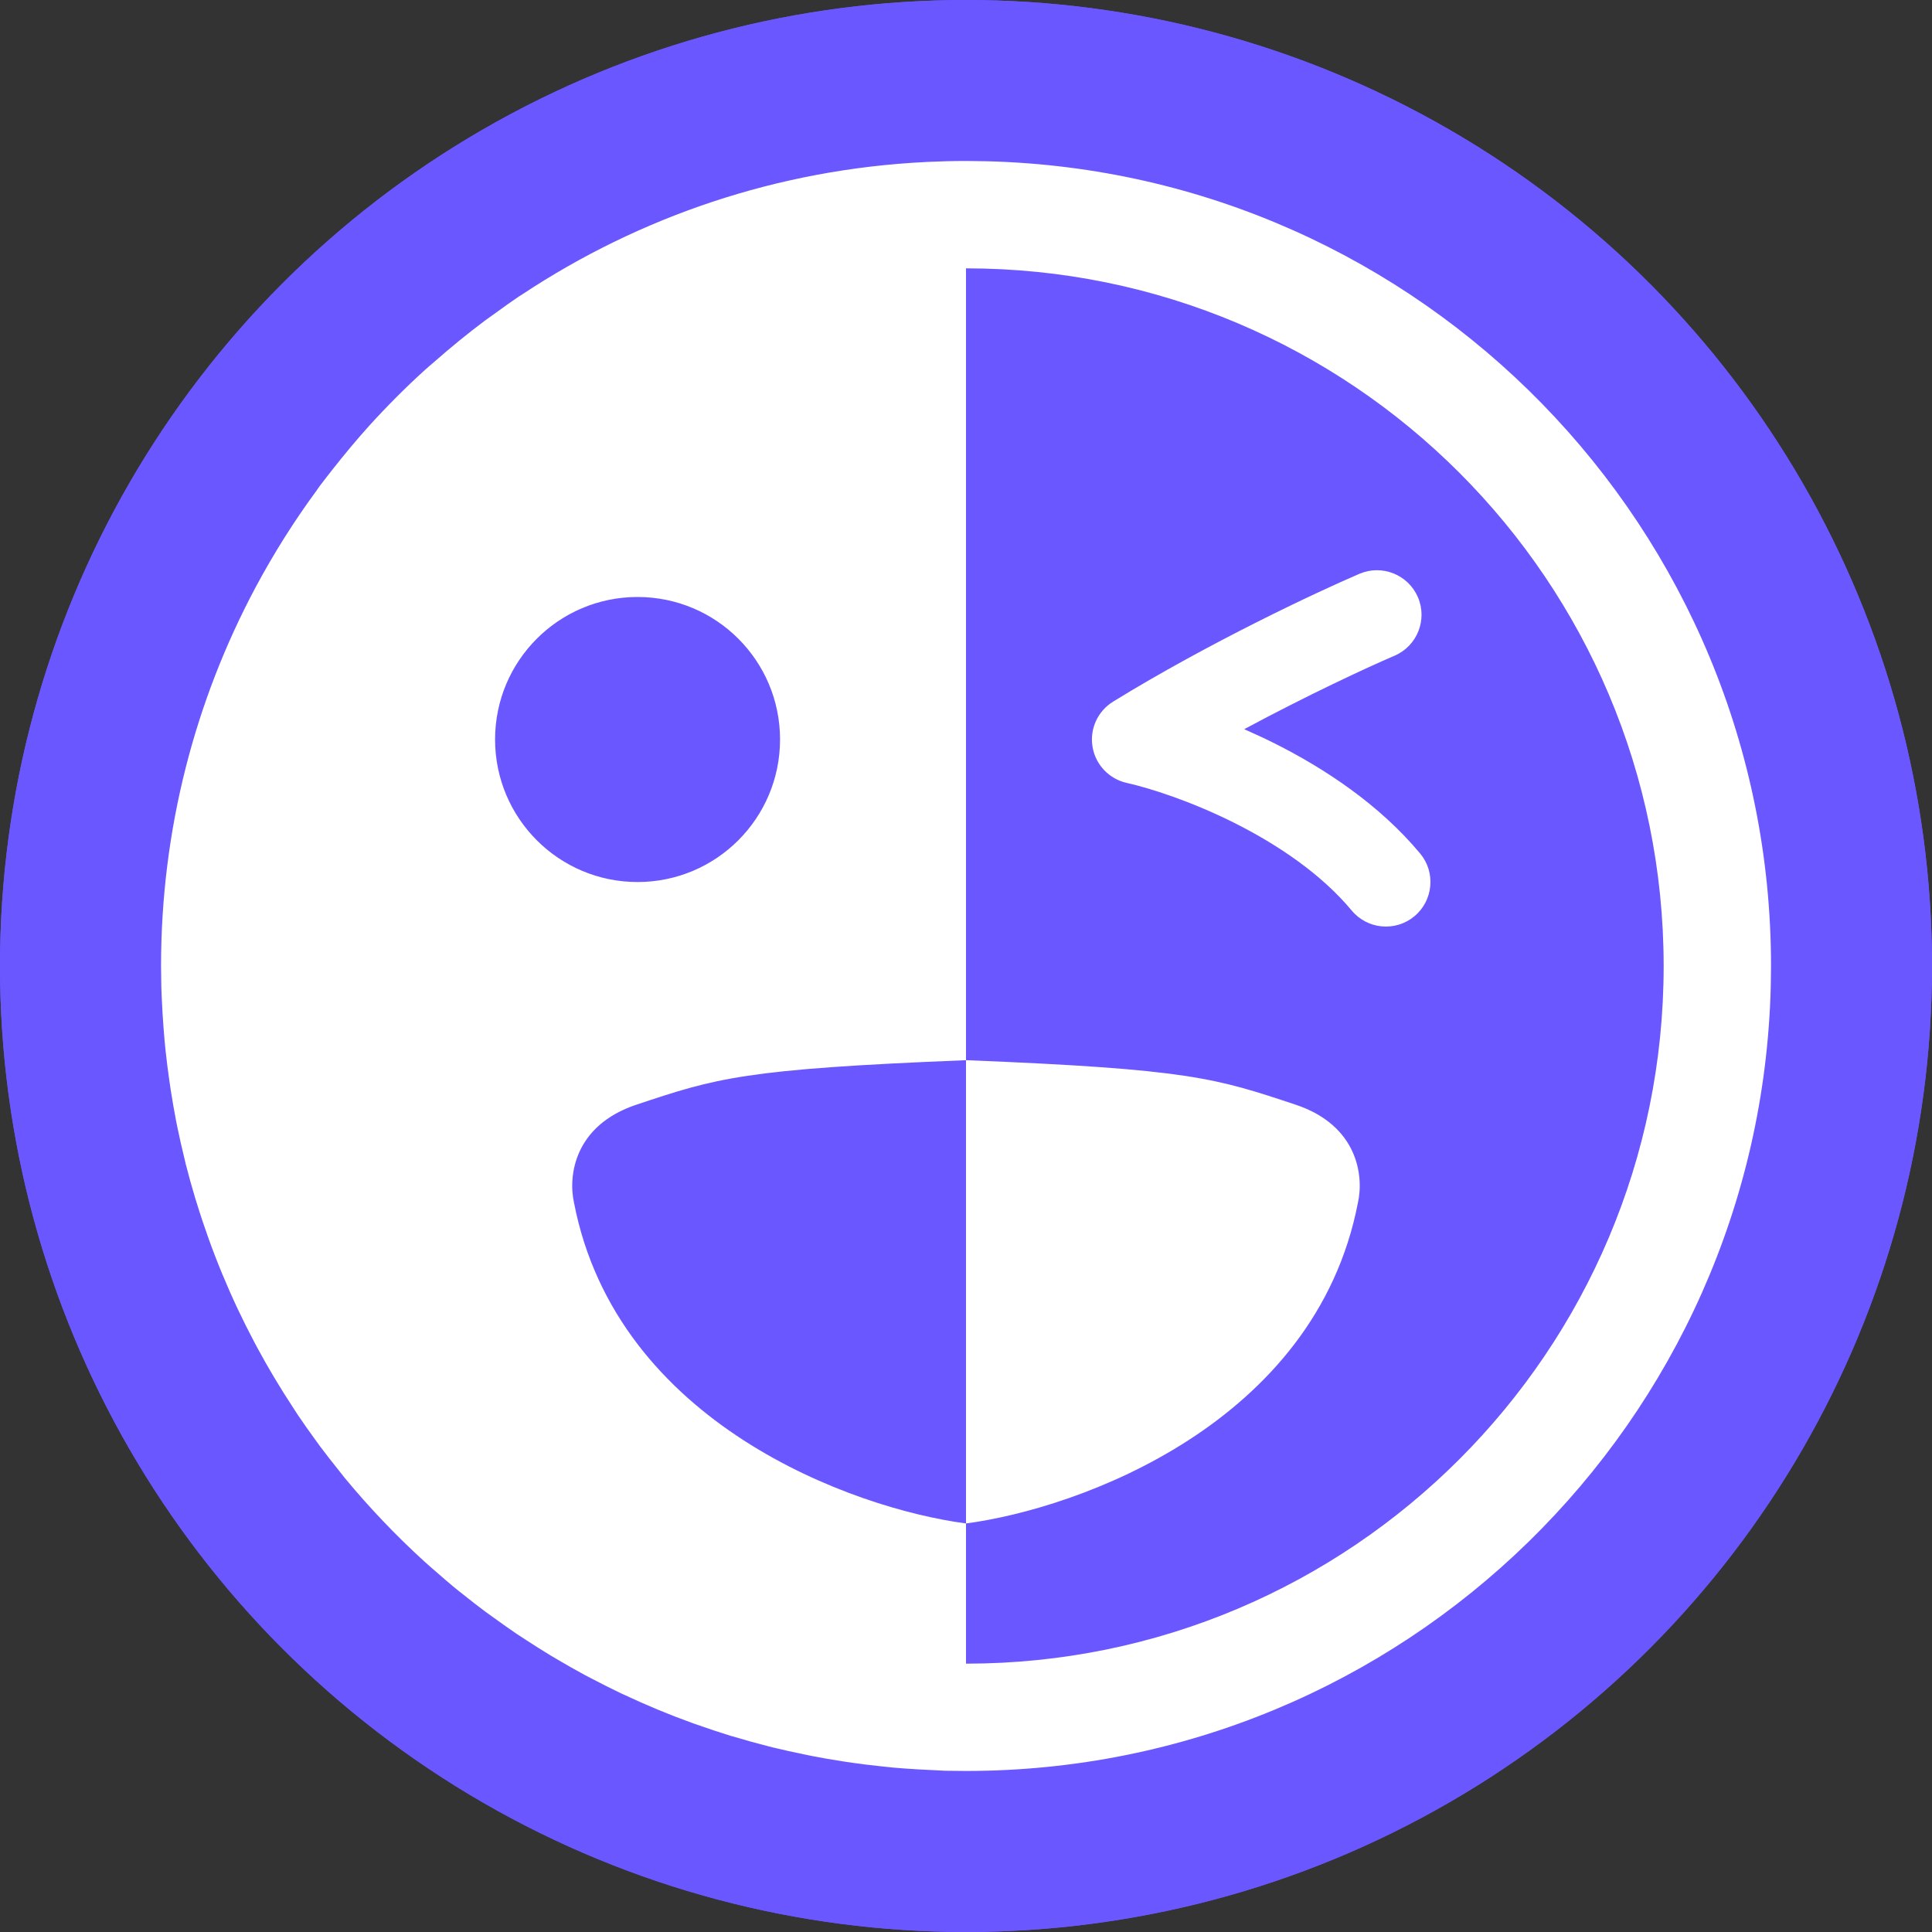 <svg width="28" height="28" viewBox="0 0 28 28" fill="none" xmlns="http://www.w3.org/2000/svg">
<rect x="0" y="0" width="28" height="28" fill="#333333" stroke="none"/>
<circle cx="14" cy="14" r="14" fill="#6B57FF"/>
<circle cx="11.667" cy="11.667" r="7.778" stroke="white" stroke-width="1.556" stroke-linecap="round"/>
<mask id="mask0_27452_16255" style="mask-type:alpha" maskUnits="userSpaceOnUse" x="7" y="7" width="21" height="21">
<path d="M13.222 19.444L8.167 19.056L7.778 22.167L13.611 27.222L27.222 20.611L25.278 10.5L19.833 7L19.445 10.5L17.889 16.722L13.222 19.444Z" fill="#D9D9D9"/>
</mask>
<g mask="url(#mask0_27452_16255)">
<circle cx="16.333" cy="16.333" r="7" stroke="white" stroke-width="1.556" stroke-linecap="round" stroke-dasharray="2.33 2.33"/>
</g>
<circle cx="8.167" cy="12.833" r="1.167" fill="white"/>
<circle cx="15.167" cy="12.833" r="1.167" fill="white"/>
<path d="M10.5 4.278C10.5 6.87 9.255 12.056 4.278 12.056C3.889 10.111 4.589 5.833 10.5 4.278Z" fill="white"/>
<path d="M10.111 4.278C10.111 6.87 11.278 12.056 19.834 12.056C20.223 10.111 17.111 3.111 10.111 4.278Z" fill="white"/>
<circle cx="14" cy="14" r="14" fill="#6B57FF"/>
<path d="M14.302 2.337C20.605 2.497 25.667 7.658 25.667 14.001L25.663 14.301C25.503 20.605 20.343 25.666 14.001 25.666L13.699 25.663C13.647 25.661 13.594 25.657 13.542 25.655C13.462 25.652 13.382 25.648 13.303 25.643C13.186 25.636 13.07 25.628 12.954 25.618C12.881 25.611 12.809 25.603 12.736 25.595C12.607 25.581 12.478 25.566 12.349 25.547C12.302 25.541 12.255 25.533 12.208 25.526C12.056 25.503 11.906 25.476 11.757 25.447C11.728 25.441 11.699 25.435 11.67 25.429C11.511 25.397 11.353 25.362 11.196 25.324C11.172 25.318 11.147 25.311 11.123 25.305C10.955 25.262 10.788 25.216 10.623 25.166C10.613 25.163 10.603 25.161 10.592 25.158C10.427 25.107 10.264 25.052 10.101 24.995C10.08 24.987 10.059 24.981 10.038 24.973C9.697 24.85 9.365 24.712 9.04 24.559C9.026 24.552 9.012 24.546 8.998 24.54C8.848 24.468 8.7 24.393 8.553 24.316C8.53 24.303 8.506 24.291 8.482 24.279C8.339 24.202 8.197 24.121 8.057 24.038C8.033 24.023 8.008 24.009 7.984 23.995C7.862 23.921 7.742 23.845 7.623 23.767C7.579 23.739 7.535 23.711 7.492 23.682C7.379 23.606 7.27 23.527 7.16 23.448C7.117 23.417 7.074 23.387 7.032 23.356C6.926 23.277 6.823 23.196 6.72 23.114C6.674 23.077 6.627 23.042 6.582 23.004C6.496 22.934 6.413 22.86 6.329 22.787C6.269 22.735 6.209 22.684 6.15 22.63C5.736 22.253 5.349 21.846 4.992 21.414C4.957 21.371 4.925 21.327 4.89 21.285C4.805 21.178 4.721 21.072 4.639 20.962C4.614 20.928 4.589 20.892 4.563 20.857C4.477 20.739 4.393 20.62 4.311 20.498C4.291 20.468 4.272 20.437 4.252 20.407C4.061 20.116 3.882 19.818 3.717 19.51C3.708 19.495 3.7 19.479 3.692 19.463C3.347 18.813 3.062 18.127 2.844 17.411C2.839 17.397 2.835 17.384 2.831 17.371C2.781 17.205 2.735 17.039 2.692 16.871C2.685 16.844 2.679 16.817 2.673 16.79C2.635 16.635 2.6 16.48 2.568 16.324C2.563 16.297 2.558 16.271 2.552 16.245C2.523 16.096 2.498 15.946 2.474 15.795C2.467 15.748 2.46 15.7 2.453 15.652C2.433 15.512 2.415 15.371 2.4 15.23C2.395 15.179 2.39 15.129 2.385 15.078C2.374 14.949 2.364 14.819 2.356 14.689C2.352 14.612 2.348 14.535 2.344 14.457C2.342 14.405 2.339 14.353 2.338 14.301L2.334 14.001C2.334 12.019 2.829 10.154 3.7 8.52C3.703 8.514 3.706 8.509 3.709 8.503C3.969 8.018 4.262 7.553 4.586 7.112C4.6 7.092 4.614 7.07 4.629 7.05C4.694 6.963 4.762 6.878 4.829 6.792C4.996 6.58 5.17 6.371 5.352 6.169C5.608 5.887 5.877 5.617 6.159 5.361C6.2 5.323 6.244 5.288 6.286 5.251C6.528 5.038 6.778 4.833 7.038 4.639C7.091 4.6 7.145 4.562 7.199 4.524C7.305 4.447 7.411 4.37 7.52 4.297C7.537 4.286 7.554 4.276 7.571 4.265C9.263 3.145 11.263 2.454 13.418 2.348C13.422 2.348 13.426 2.347 13.43 2.347C13.619 2.338 13.81 2.333 14.001 2.333L14.302 2.337ZM14 15.365C10.773 15.494 10.385 15.623 9.223 16.01C8.32 16.311 8.233 17.044 8.319 17.431C8.939 20.633 12.364 21.863 14 22.079V24.11L14.001 24.111C19.584 24.11 24.111 19.584 24.111 14.001C24.111 8.416 19.584 3.889 14 3.889V15.365ZM14 15.365C17.227 15.494 17.615 15.623 18.777 16.01C19.68 16.311 19.767 17.044 19.68 17.431C19.061 20.633 15.635 21.863 14 22.079V15.365ZM19.702 8.316C20.029 8.176 20.409 8.328 20.55 8.656C20.69 8.983 20.538 9.363 20.211 9.503C19.805 9.677 18.953 10.073 18.032 10.568C18.175 10.631 18.323 10.699 18.471 10.773C19.193 11.135 19.988 11.657 20.582 12.37C20.81 12.643 20.772 13.051 20.499 13.279C20.225 13.507 19.818 13.47 19.59 13.196C19.151 12.669 18.524 12.245 17.891 11.927C17.261 11.611 16.666 11.422 16.331 11.347C16.074 11.29 15.877 11.083 15.834 10.824C15.79 10.565 15.909 10.305 16.133 10.168C17.51 9.32 19.081 8.582 19.702 8.316ZM9.24 8.652C8.099 8.652 7.175 9.576 7.175 10.717C7.175 11.858 8.099 12.783 9.24 12.783C10.381 12.783 11.305 11.858 11.305 10.717C11.305 9.576 10.381 8.652 9.24 8.652Z" fill="white"/>
</svg>
